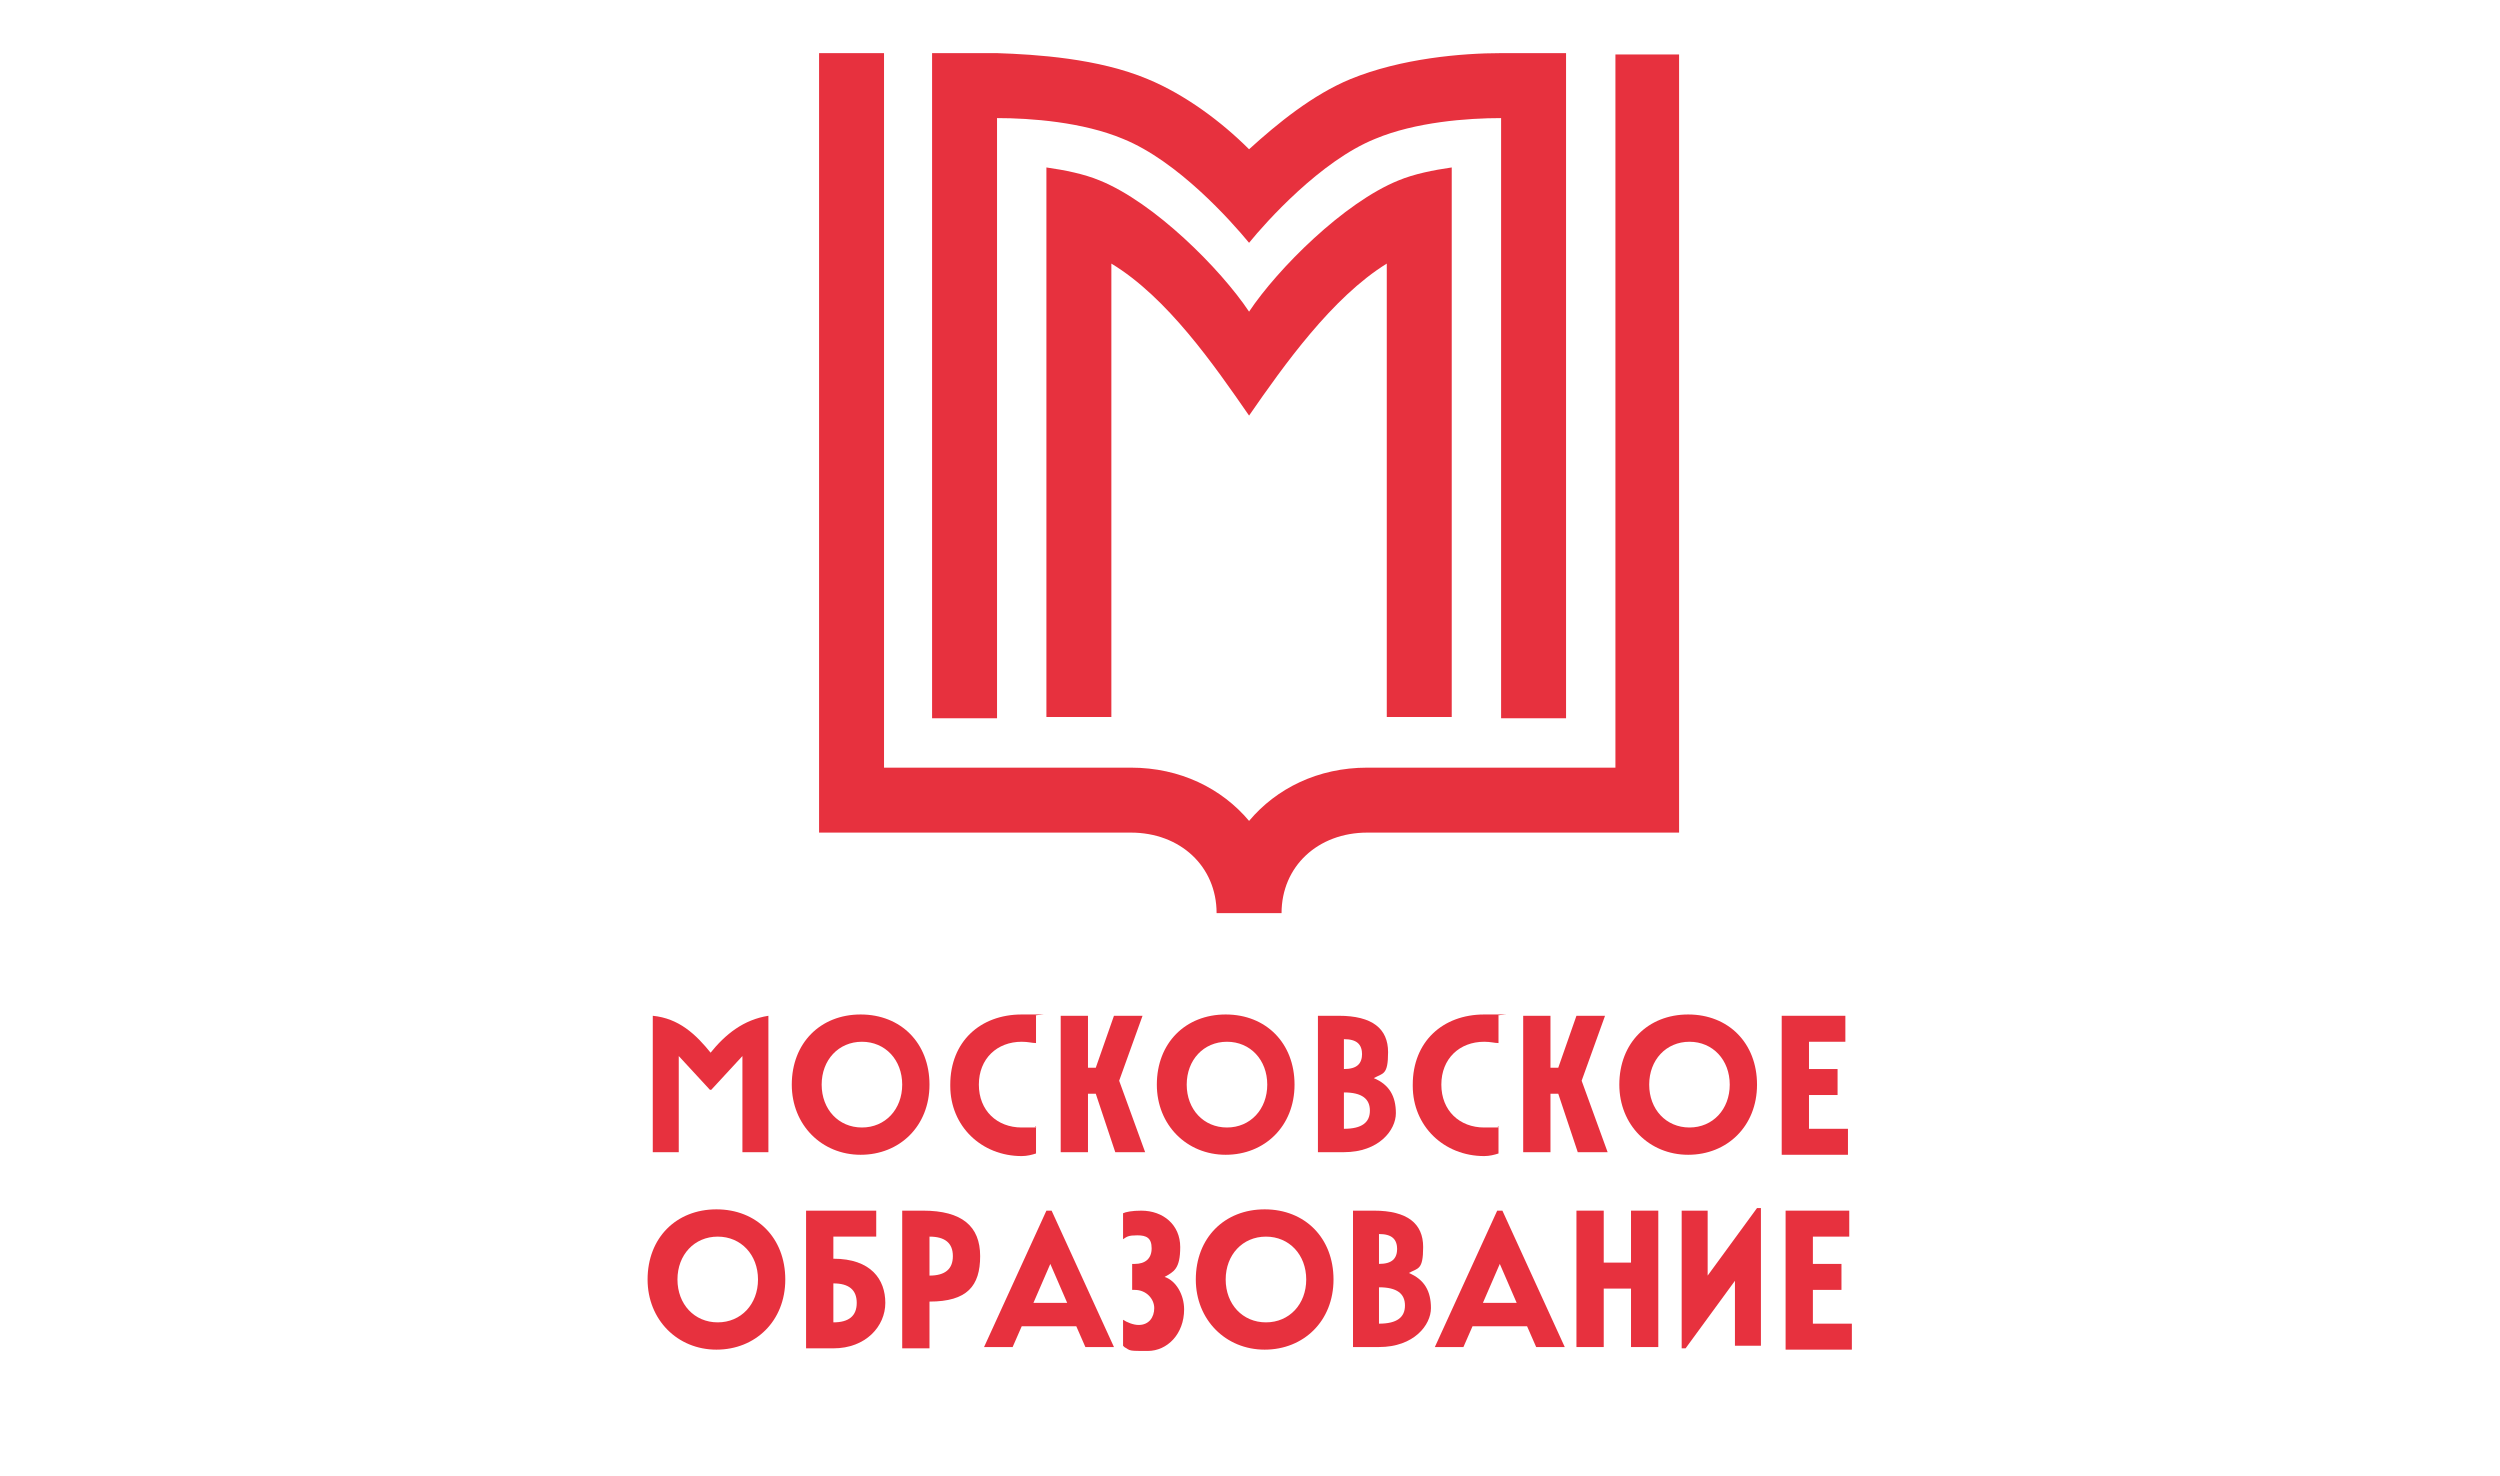 <?xml version="1.0" encoding="utf-8"?>
<svg version="1.1" viewBox="383.895 244.01 99.353 113.591" width="48" height="28.333" xmlns="http://www.w3.org/2000/svg" xmlns:bx="https://boxy-svg.com"><defs><style>
      .cls-1 {
        fill: #e7313e;
      }
    </style><bx:export><bx:file format="svg" path="mosobr_logo.svg"/></bx:export></defs><g><g id="_Слой_1" data-name="Слой_1"><g><g><path class="cls-1" d="M392,325.1c1.2-1.5,2.6-2.6,4.5-2.9v10.5h-2v-7.4l-2.4,2.6h-.1l-2.4-2.6v7.4h-2v-10.5c2,.2,3.3,1.4,4.5,2.9Z"/><path class="cls-1" d="M398.3,327.5c0-3.2,2.2-5.4,5.3-5.4s5.3,2.2,5.3,5.4-2.3,5.4-5.3,5.4-5.3-2.3-5.3-5.4ZM406.8,327.5c0-1.9-1.3-3.3-3.1-3.3s-3.1,1.4-3.1,3.3,1.3,3.3,3.1,3.3,3.1-1.4,3.1-3.3Z"/><path class="cls-1" d="M410.5,327.5c0-3.3,2.3-5.4,5.5-5.4s.8,0,1.1.1v2.1c-.3,0-.6-.1-1.1-.1-1.9,0-3.3,1.3-3.3,3.3s1.4,3.3,3.3,3.3.8,0,1.1-.1v2.1c-.3.1-.7.2-1.1.2-3.1,0-5.5-2.3-5.5-5.4Z"/><path class="cls-1" d="M421.5,328.2h-.4v4.5h-2.1v-10.5h2.1v4h.6l1.4-4h2.2l-1.8,5,2,5.5h-2.3l-1.5-4.5Z"/><path class="cls-1" d="M426.4,327.5c0-3.2,2.2-5.4,5.3-5.4s5.3,2.2,5.3,5.4-2.3,5.4-5.3,5.4-5.3-2.3-5.3-5.4ZM434.9,327.5c0-1.9-1.3-3.3-3.1-3.3s-3.1,1.4-3.1,3.3,1.3,3.3,3.1,3.3,3.1-1.4,3.1-3.3Z"/><path class="cls-1" d="M438.8,322.2h1.6c2.6,0,3.8,1,3.8,2.8s-.4,1.6-1.1,2c1.2.5,1.7,1.4,1.7,2.7s-1.3,3-4,3h-2v-10.5ZM442.2,325.2c0-.8-.4-1.2-1.4-1.2v2.3c1,0,1.4-.4,1.4-1.2ZM442.8,329.5c0-.9-.6-1.4-2-1.4v2.8c1.4,0,2-.5,2-1.4Z"/><path class="cls-1" d="M446.1,327.5c0-3.3,2.3-5.4,5.5-5.4s.8,0,1.1.1v2.1c-.3,0-.6-.1-1.1-.1-1.9,0-3.3,1.3-3.3,3.3s1.4,3.3,3.3,3.3.8,0,1.1-.1v2.1c-.3.1-.7.2-1.1.2-3.1,0-5.5-2.3-5.5-5.4Z"/><path class="cls-1" d="M457.1,328.2h-.4v4.5h-2.1v-10.5h2.1v4h.6l1.4-4h2.2l-1.8,5,2,5.5h-2.3l-1.5-4.5Z"/><path class="cls-1" d="M462,327.5c0-3.2,2.2-5.4,5.3-5.4s5.3,2.2,5.3,5.4-2.3,5.4-5.3,5.4-5.3-2.3-5.3-5.4ZM470.5,327.5c0-1.9-1.3-3.3-3.1-3.3s-3.1,1.4-3.1,3.3,1.3,3.3,3.1,3.3,3.1-1.4,3.1-3.3Z"/><path class="cls-1" d="M474.5,322.2h4.9v2h-2.8v2.1h2.2v2h-2.2v2.6h3v2h-5.1v-10.5Z"/></g><g><path class="cls-1" d="M387.2,342.5c0-3.2,2.2-5.4,5.3-5.4s5.3,2.2,5.3,5.4-2.3,5.4-5.3,5.4-5.3-2.3-5.3-5.4ZM395.7,342.5c0-1.9-1.3-3.3-3.1-3.3s-3.1,1.4-3.1,3.3,1.3,3.3,3.1,3.3,3.1-1.4,3.1-3.3Z"/><path class="cls-1" d="M399.4,337.2h5.4v2h-3.3v1.7c2.9,0,4,1.6,4,3.4s-1.5,3.5-4,3.5h-2.1v-10.5ZM403.3,344.3c0-1-.6-1.5-1.8-1.5v3c1.2,0,1.8-.5,1.8-1.5Z"/><path class="cls-1" d="M406.8,337.2h1.6c3,0,4.4,1.2,4.4,3.5s-1,3.5-3.9,3.5v3.6h-2.1v-10.5ZM410.7,340.7c0-1-.6-1.5-1.8-1.5v3c1.2,0,1.8-.5,1.8-1.5Z"/><path class="cls-1" d="M418,337.2h.3l4.8,10.5h-2.2l-.7-1.6h-4.2l-.7,1.6h-2.2l4.8-10.5ZM419.5,344.3l-1.3-3-1.3,3h2.6Z"/><path class="cls-1" d="M423.8,347.6v-2c.3.2.8.4,1.2.4h0c.8,0,1.2-.6,1.2-1.3s-.6-1.4-1.5-1.4h-.2v-2h.2c.8,0,1.3-.4,1.3-1.2s-.4-1-1.1-1-.8.1-1.1.3v-2c.2-.1.7-.2,1.4-.2,1.7,0,3,1.1,3,2.8s-.5,1.9-1.2,2.3c.9.3,1.5,1.4,1.5,2.5,0,1.9-1.3,3.2-2.8,3.2s-1.3,0-1.8-.3Z"/><path class="cls-1" d="M429.4,342.5c0-3.2,2.2-5.4,5.3-5.4s5.3,2.2,5.3,5.4-2.3,5.4-5.3,5.4-5.3-2.3-5.3-5.4ZM437.9,342.5c0-1.9-1.3-3.3-3.1-3.3s-3.1,1.4-3.1,3.3,1.3,3.3,3.1,3.3,3.1-1.4,3.1-3.3Z"/><path class="cls-1" d="M441.5,337.2h1.6c2.6,0,3.8,1,3.8,2.8s-.4,1.6-1.1,2c1.2.5,1.7,1.4,1.7,2.7s-1.3,3-4,3h-2v-10.5ZM444.9,340.2c0-.8-.4-1.2-1.4-1.2v2.3c1,0,1.4-.4,1.4-1.2ZM445.5,344.5c0-.9-.6-1.4-2-1.4v2.8c1.4,0,2-.5,2-1.4Z"/><path class="cls-1" d="M452.7,337.2h.3l4.8,10.5h-2.2l-.7-1.6h-4.2l-.7,1.6h-2.2l4.8-10.5ZM454.1,344.3l-1.3-3-1.3,3h2.6Z"/><path class="cls-1" d="M462.9,343.2h-2.1v4.5h-2.1v-10.5h2.1v4h2.1v-4h2.1v10.5h-2.1v-4.5Z"/><path class="cls-1" d="M466.8,337.2h2v5l3.8-5.2h.3v10.6h-2v-5l-3.8,5.2h-.3v-10.7Z"/><path class="cls-1" d="M474.8,337.2h4.9v2h-2.8v2.1h2.2v2h-2.2v2.6h3v2h-5.1v-10.5Z"/></g></g><g><path class="cls-1" d="M452.9,248.1h0c-3,0-7.7.4-11.6,2-2.9,1.2-5.6,3.4-7.8,5.4-2.1-2.1-4.9-4.2-7.8-5.4-3.8-1.6-8.6-1.9-11.6-2h0s-5,0-5,0v51.2h5v-46.2c2.6,0,6.6.3,9.7,1.6,4.2,1.7,8.3,6.3,9.7,8,1.3-1.6,5.5-6.3,9.7-8,3.1-1.3,7.1-1.6,9.7-1.6v46.2h5v-51.2h-5Z"/><path class="cls-1" d="M433.5,268c-2.2-3.3-7.3-8.4-11.5-10.1-1.2-.5-2.7-.8-4.1-1v42.3h5v-34.9c4.3,2.6,7.9,7.8,10.6,11.7,2.7-3.9,6.4-9.1,10.6-11.7v34.9h5v-42.3c-1.4.2-2.9.5-4.1,1-4.2,1.7-9.3,6.8-11.5,10.1"/><path class="cls-1" d="M461.7,248.1v55h-19.1c-3.8,0-7,1.6-9.1,4.1-2.1-2.5-5.3-4.1-9.1-4.1h-19v-55h-5v60h24c3.8,0,6.6,2.6,6.6,6.2h5c0-3.6,2.8-6.2,6.6-6.2h0s24,0,24,0v-59.9s-4.9,0-4.9,0Z"/></g></g></g></svg>